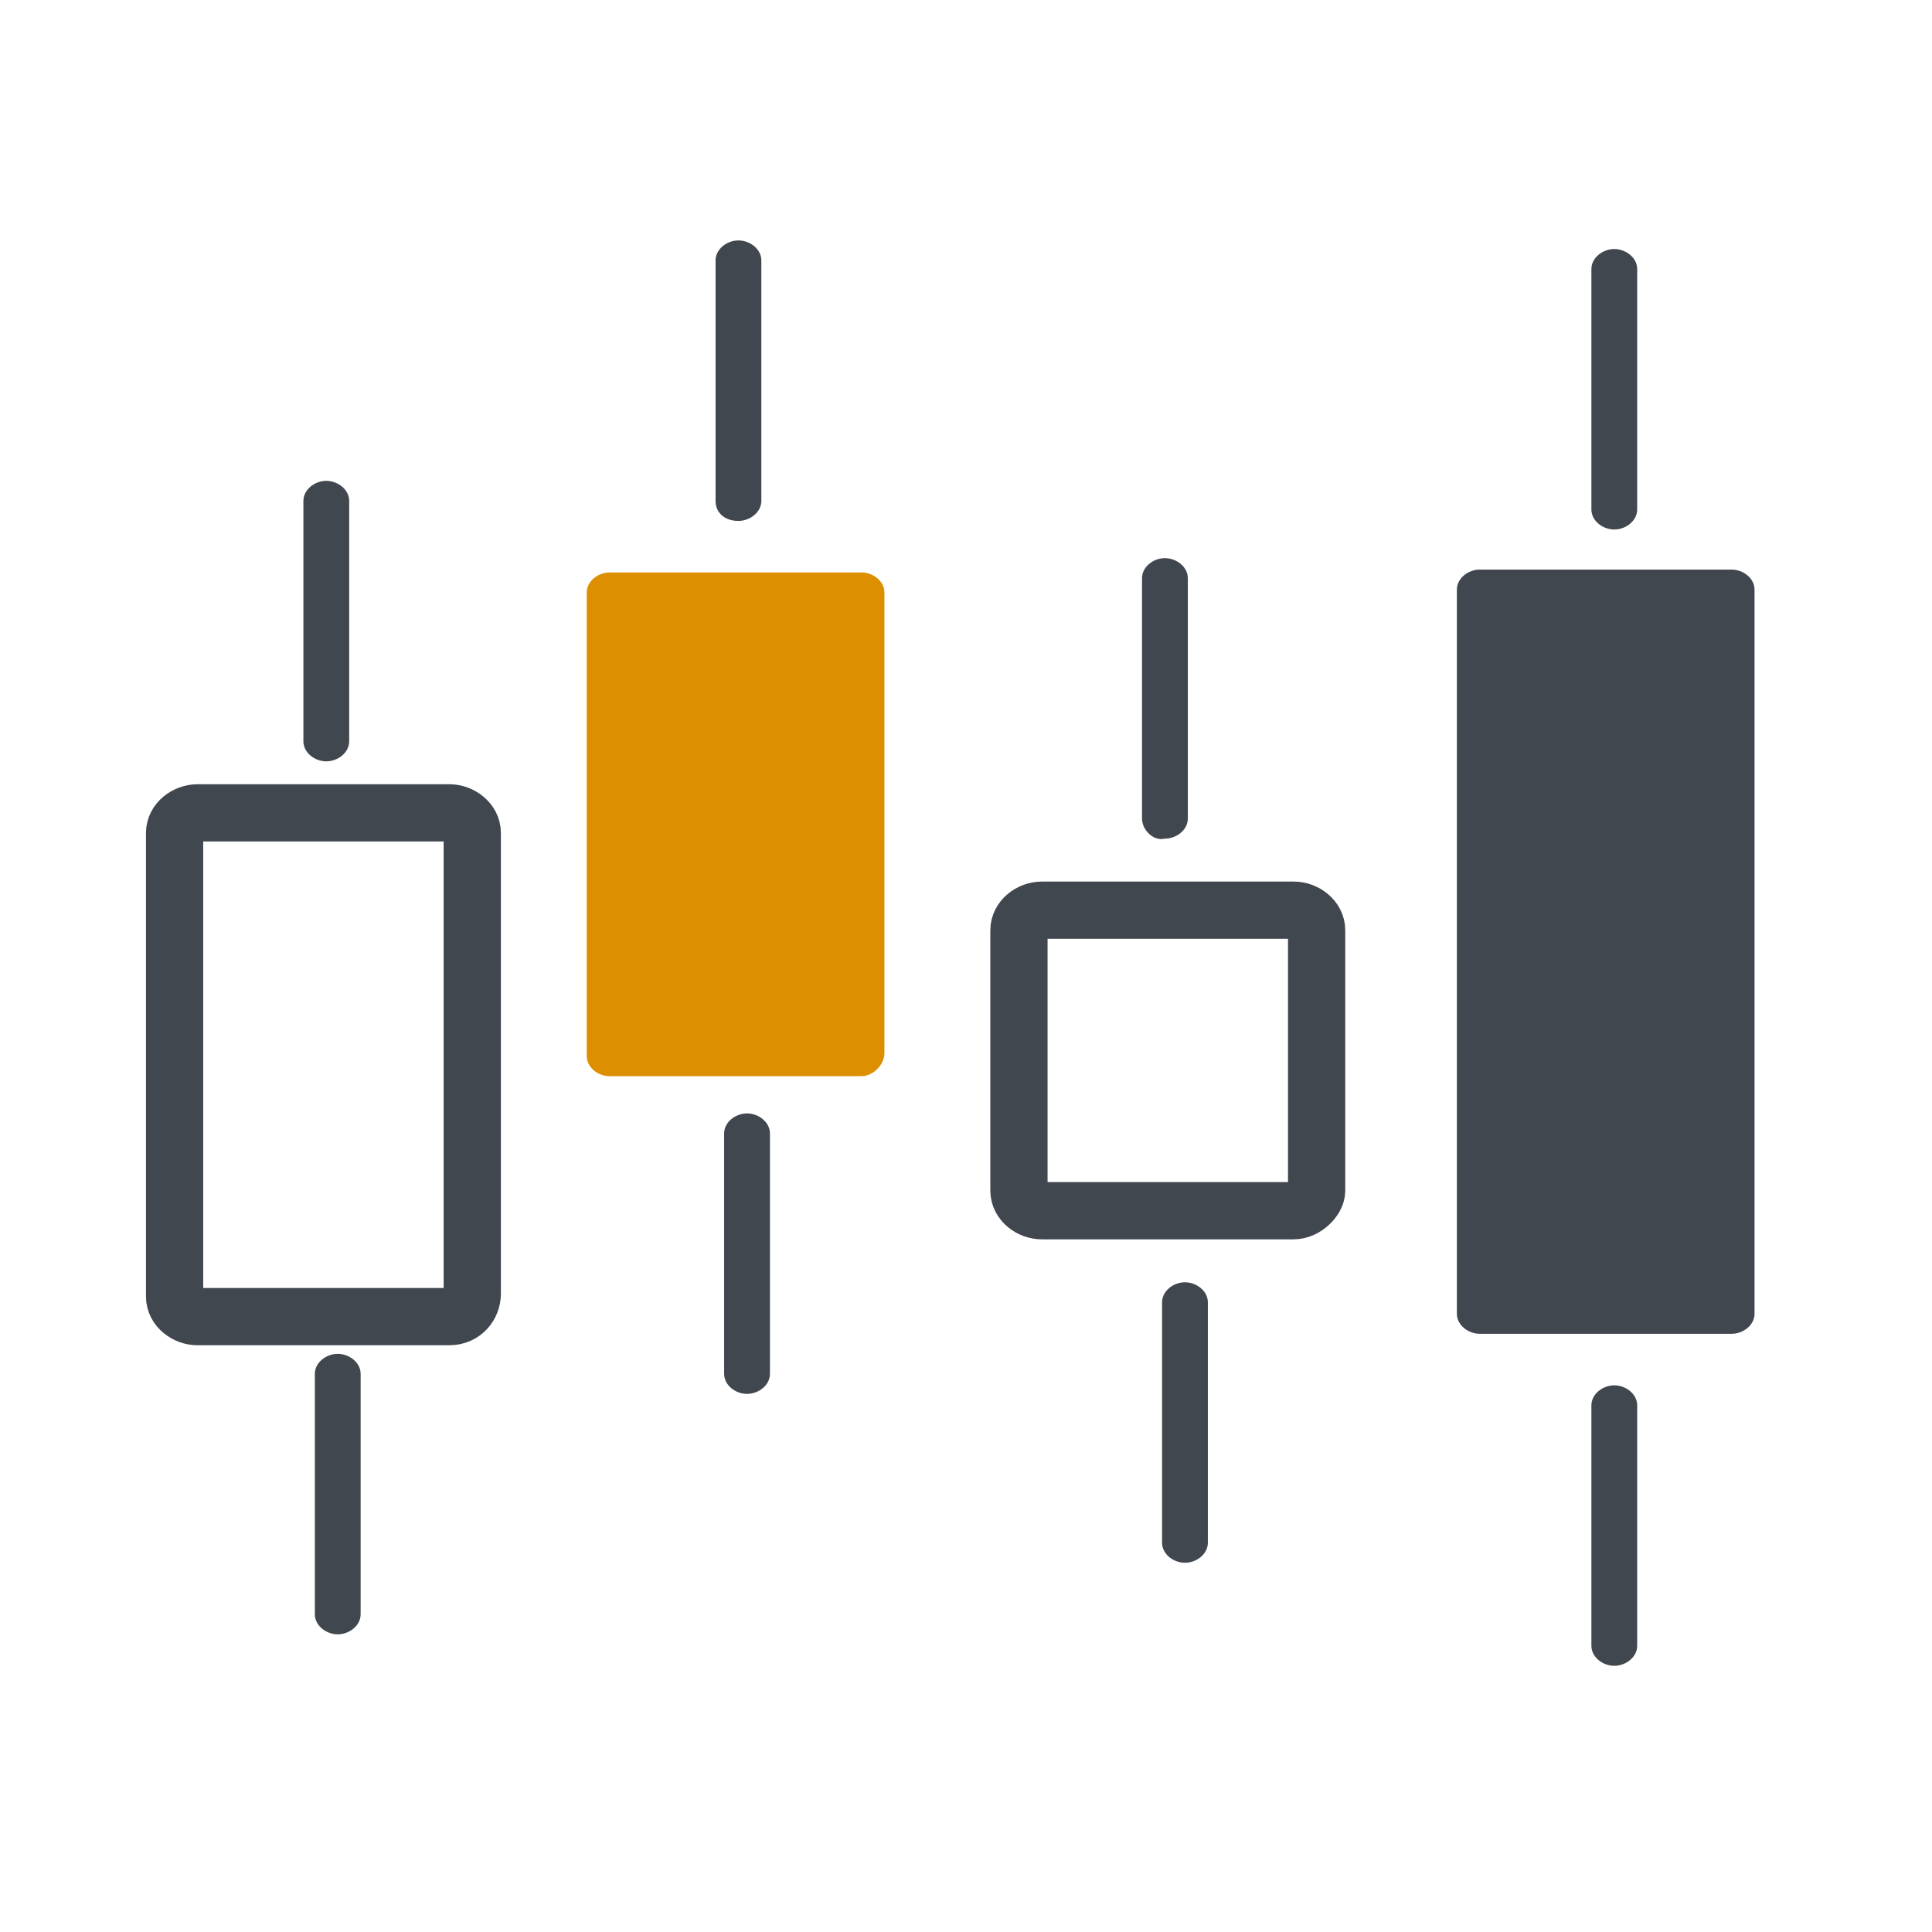 <?xml version="1.0" encoding="utf-8"?>
<!-- Generator: Adobe Illustrator 27.2.0, SVG Export Plug-In . SVG Version: 6.00 Build 0)  -->
<svg version="1.1" id="Layer_4" xmlns="http://www.w3.org/2000/svg" xmlns:xlink="http://www.w3.org/1999/xlink" x="0px" y="0px"
	 viewBox="0 0 67.5 67.5" style="enable-background:new 0 0 67.5 67.5;" xml:space="preserve">
<style type="text/css">
	.st0{fill:#DC8F00;}
	.st1{fill:none;stroke:#41474F;stroke-width:2;stroke-miterlimit:10;}
	.st2{fill:#41474F;}
</style>
<g>
	<g>
		<g>
			<path class="st0" d="M30.1,37.6h-8.8c-0.4,0-0.8-0.3-0.8-0.7V20.7c0-0.4,0.4-0.7,0.8-0.7h8.8c0.4,0,0.8,0.3,0.8,0.7v16.1
				C30.9,37.2,30.5,37.6,30.1,37.6z"/>
		</g>
		<g>
			<path class="st1" d="M45.2,42.3h-8.8c-0.4,0-0.8-0.3-0.8-0.7v-9.1c0-0.4,0.4-0.7,0.8-0.7h8.8c0.4,0,0.8,0.3,0.8,0.7v9.1
				C46,41.9,45.6,42.3,45.2,42.3z"/>
		</g>
		<g>
			<path class="st2" d="M60.5,46.6h-8.8c-0.4,0-0.8-0.3-0.8-0.7V20.6c0-0.4,0.4-0.7,0.8-0.7h8.8c0.4,0,0.8,0.3,0.8,0.7v25.3
				C61.3,46.3,60.9,46.6,60.5,46.6z"/>
		</g>
	</g>
	<g>
		<path class="st2" d="M55.6,57.5v-8.4c0-0.4,0.4-0.7,0.8-0.7s0.8,0.3,0.8,0.7v8.4c0,0.4-0.4,0.7-0.8,0.7S55.6,57.9,55.6,57.5z"/>
	</g>
</g>
<g>
	<path class="st2" d="M55.6,17.8V9.4c0-0.4,0.4-0.7,0.8-0.7s0.8,0.3,0.8,0.7v8.4c0,0.4-0.4,0.7-0.8,0.7S55.6,18.2,55.6,17.8z"/>
</g>
<g>
	<path class="st2" d="M40.6,53.9v-8.4c0-0.4,0.4-0.7,0.8-0.7s0.8,0.3,0.8,0.7v8.4c0,0.4-0.4,0.7-0.8,0.7S40.6,54.3,40.6,53.9z"/>
</g>
<g>
	<path class="st2" d="M39.9,28.6v-8.4c0-0.4,0.4-0.7,0.8-0.7c0.4,0,0.8,0.3,0.8,0.7v8.4c0,0.4-0.4,0.7-0.8,0.7
		C40.3,29.4,39.9,29,39.9,28.6z"/>
</g>
<g>
	<path class="st2" d="M25.3,48v-8.4c0-0.4,0.4-0.7,0.8-0.7c0.4,0,0.8,0.3,0.8,0.7V48c0,0.4-0.4,0.7-0.8,0.7
		C25.7,48.7,25.3,48.4,25.3,48z"/>
</g>
<g>
	<path class="st2" d="M25,17.5V9.1c0-0.4,0.4-0.7,0.8-0.7c0.4,0,0.8,0.3,0.8,0.7v8.4c0,0.4-0.4,0.7-0.8,0.7
		C25.3,18.2,25,17.9,25,17.5z"/>
</g>
<g>
	<path class="st1" d="M15.7,46H6.9c-0.4,0-0.8-0.3-0.8-0.7V29.1c0-0.4,0.4-0.7,0.8-0.7h8.8c0.4,0,0.8,0.3,0.8,0.7v16.1
		C16.5,45.6,16.2,46,15.7,46z"/>
</g>
<g>
	<path class="st2" d="M11,56.4V48c0-0.4,0.4-0.7,0.8-0.7s0.8,0.3,0.8,0.7v8.4c0,0.4-0.4,0.7-0.8,0.7S11,56.8,11,56.4z"/>
</g>
<g>
	<path class="st2" d="M10.6,25.9v-8.4c0-0.4,0.4-0.7,0.8-0.7s0.8,0.3,0.8,0.7v8.4c0,0.4-0.4,0.7-0.8,0.7S10.6,26.3,10.6,25.9z"/>
</g>
<g>
</g>
<g>
</g>
<g>
</g>
<g>
</g>
<g>
</g>
<g>
</g>
<g>
</g>
<g>
</g>
<g>
</g>
<g>
</g>
<g>
</g>
<g>
</g>
<g>
</g>
<g>
</g>
<g>
</g>
</svg>
